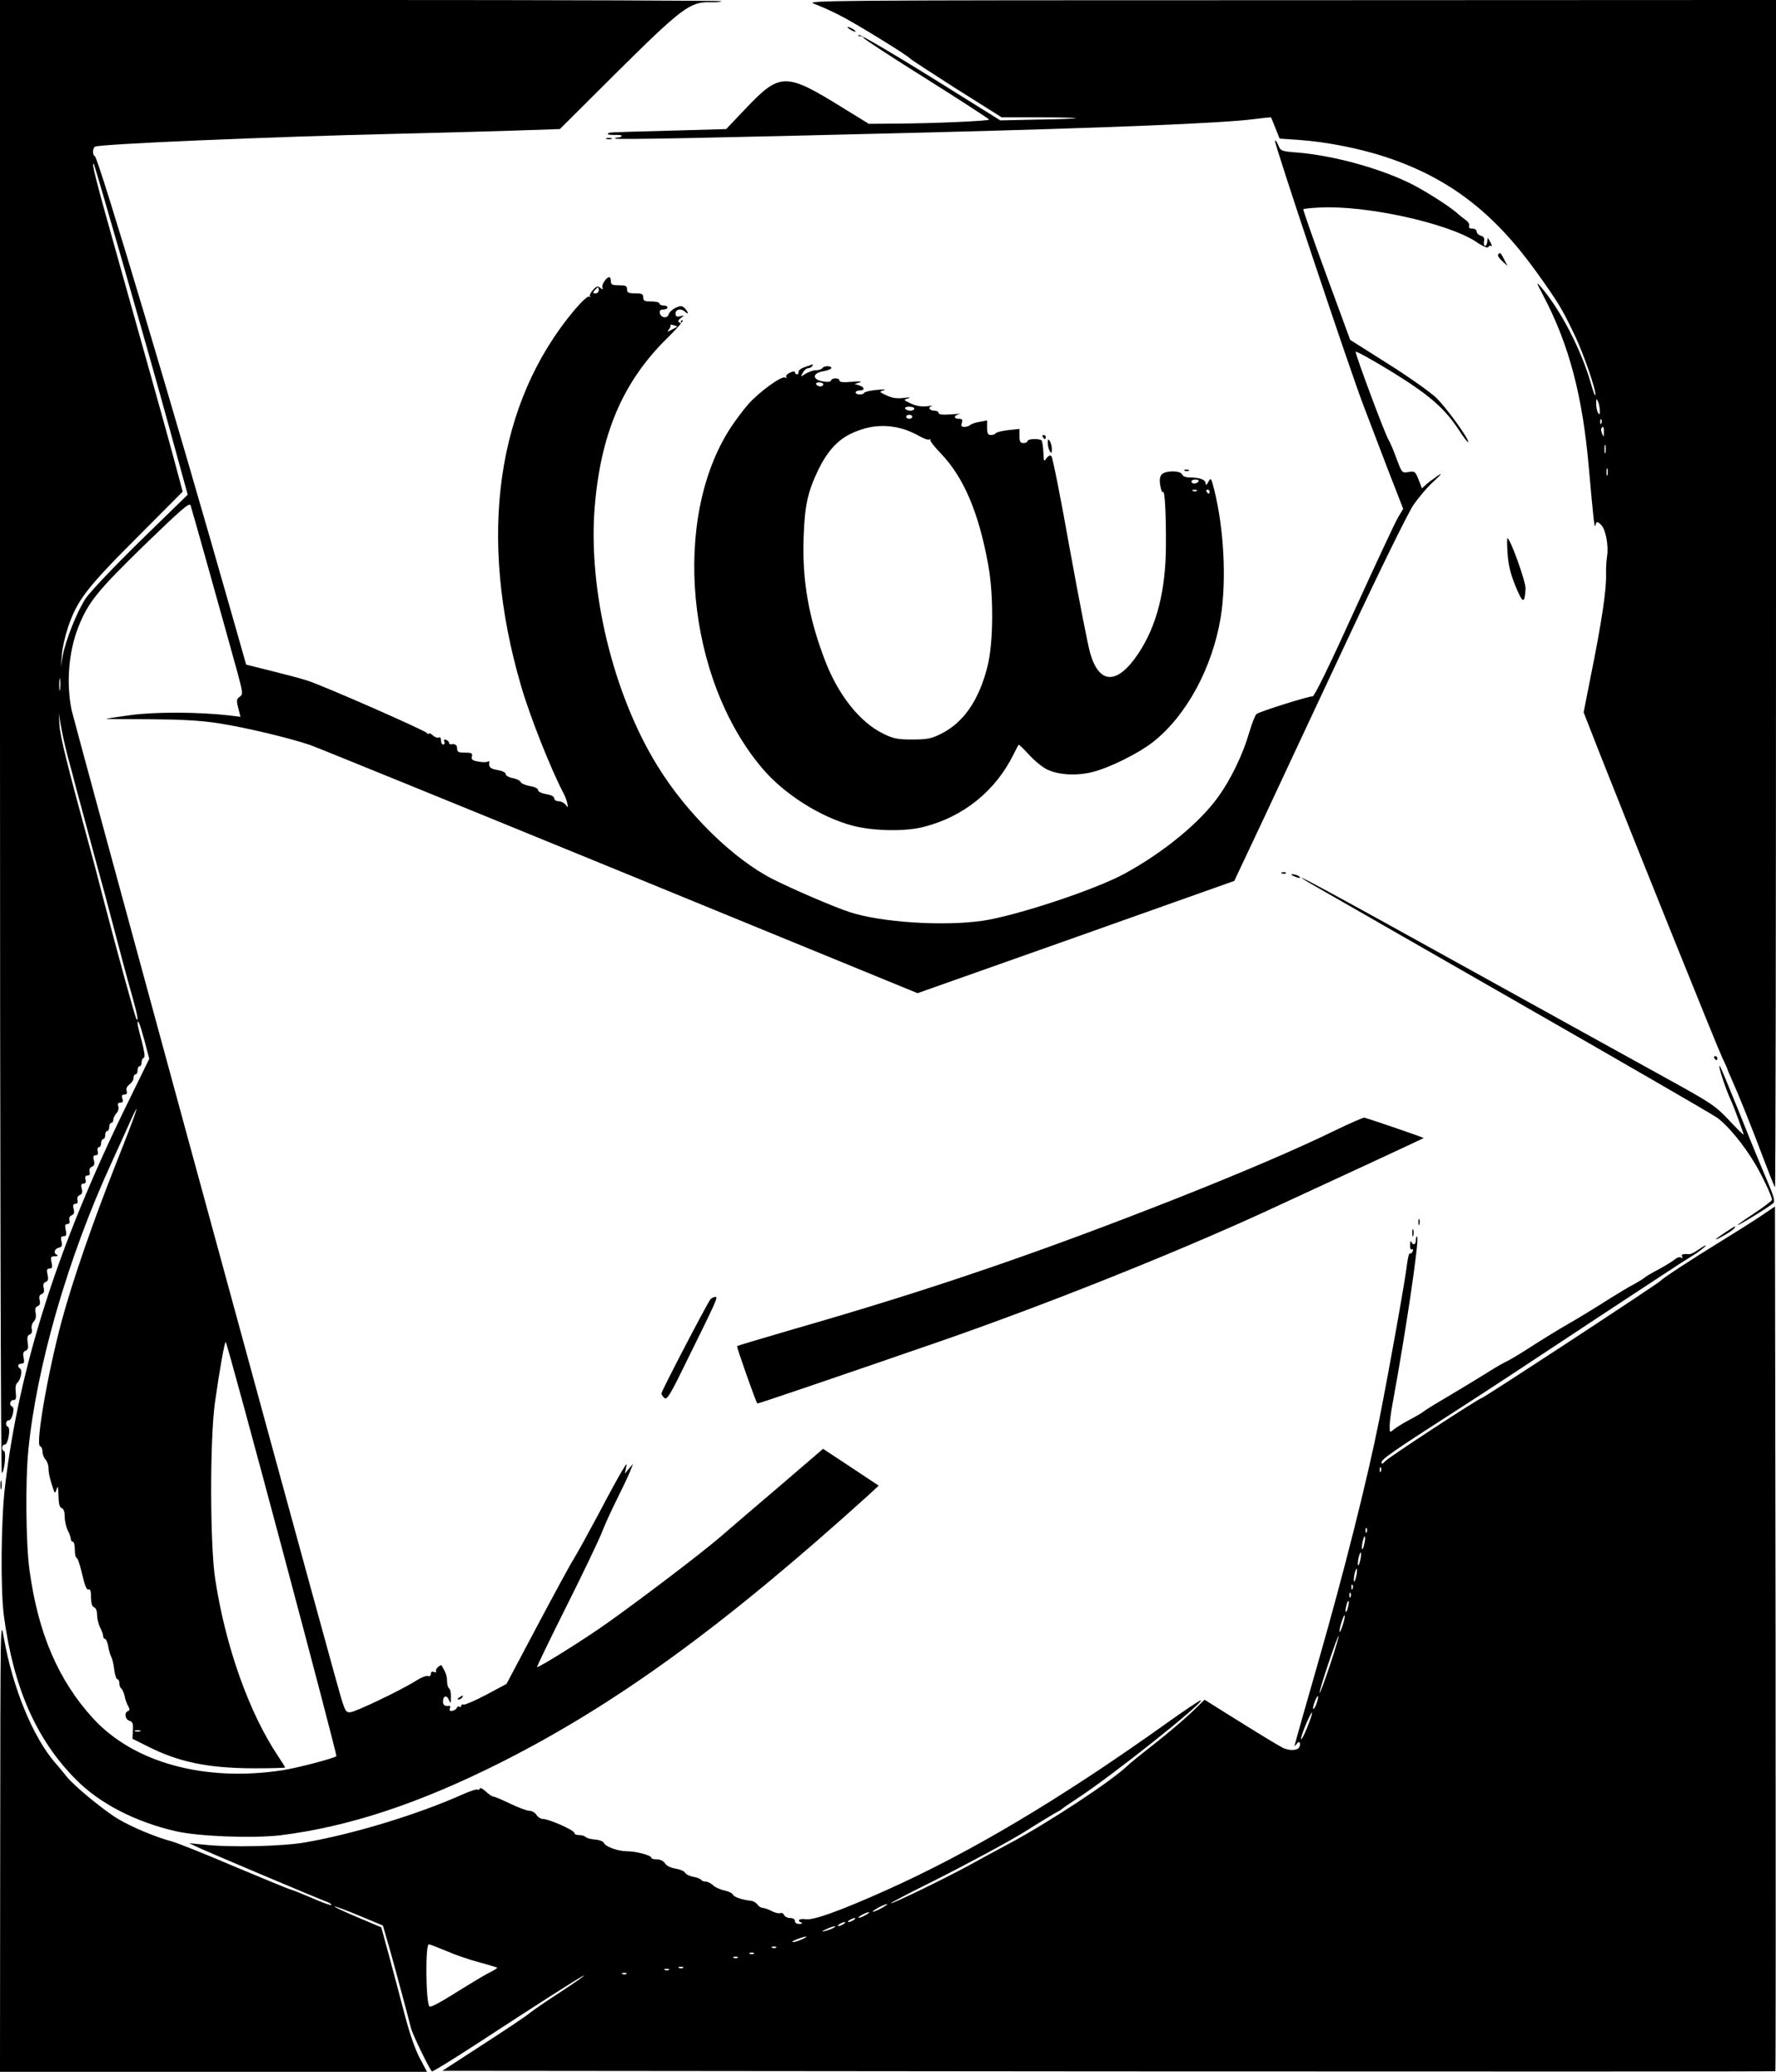 <?xml version="1.0" standalone="no"?>
<!DOCTYPE svg PUBLIC "-//W3C//DTD SVG 20010904//EN"
 "http://www.w3.org/TR/2001/REC-SVG-20010904/DTD/svg10.dtd">
<svg version="1.0" xmlns="http://www.w3.org/2000/svg"
 width="878pt" height="1024pt" viewBox="0 0 878 1024"
 preserveAspectRatio="xMidYMid meet">
<g transform="translate(0,1024) scale(0.1,-0.1)"
fill="#000000" stroke="none">
<path d="M0 6600 c0 -2027 4 -3640 9 -3640 12 0 23 104 11 108 -15 5 -12 32 4
32 16 0 30 83 15 88 -14 6 -11 32 5 32 16 0 31 63 16 68 -16 6 -11 32 6 32 13
0 15 8 12 38 -3 22 0 41 7 47 17 14 27 62 15 70 -16 10 -12 25 6 25 13 0 15 7
11 29 -5 21 -2 31 10 35 12 5 14 15 10 40 -4 25 -1 36 10 40 10 4 13 14 10 27
-3 13 1 28 10 37 9 10 13 25 9 43 -4 19 -1 29 10 33 11 4 14 14 10 30 -4 17
-1 26 10 30 11 4 14 13 10 30 -4 17 -1 26 10 30 12 4 14 14 9 36 -5 24 -3 30
10 30 13 0 15 6 10 30 -6 27 -4 30 17 31 13 0 17 3 11 6 -20 8 -15 30 7 36 17
4 19 11 14 31 -5 20 -2 26 11 26 13 0 15 6 10 30 -5 23 -3 30 8 30 10 0 13 7
10 19 -3 11 2 21 11 24 12 5 15 14 10 32 -5 18 -2 25 9 25 10 0 13 7 10 19 -3
11 2 21 11 24 12 5 15 14 10 32 -5 18 -2 25 9 25 10 0 13 7 10 20 -4 14 0 20
10 20 10 0 13 6 10 19 -3 11 2 21 11 24 12 5 15 14 10 32 -5 18 -2 25 9 25 10
0 13 7 10 20 -3 11 0 20 6 20 6 0 11 9 11 20 0 11 5 20 10 20 6 0 10 9 10 20
0 11 5 20 10 20 6 0 10 9 10 20 0 11 5 20 10 20 6 0 10 7 10 16 0 8 7 22 15
31 9 9 13 23 10 34 -5 13 -1 19 10 19 12 0 15 6 10 20 -5 14 -2 20 10 20 11 0
15 6 11 18 -4 11 2 23 14 32 11 8 20 22 20 32 0 10 5 18 10 18 6 0 10 9 10 20
0 11 5 20 10 20 6 0 10 9 10 19 0 11 5 21 11 23 7 2 3 30 -10 81 -12 42 -21
82 -21 88 0 28 13 -5 35 -87 l23 -87 -113 -231 c-339 -693 -530 -1290 -600
-1881 -20 -166 -23 -508 -6 -640 47 -355 160 -613 356 -810 117 -119 294 -210
494 -256 113 -26 381 -36 518 -20 336 42 682 156 1083 357 571 287 1103 673
1820 1321 l54 50 -137 91 -138 91 -212 -182 c-117 -99 -248 -212 -292 -250
-95 -82 -379 -298 -560 -427 -112 -80 -336 -220 -350 -220 -3 0 62 134 144
298 82 163 161 329 176 367 15 39 49 113 75 165 26 52 55 113 64 135 l16 40
-21 -24 -20 -25 6 30 c6 25 3 22 -20 -16 -15 -25 -68 -121 -117 -215 -50 -93
-104 -192 -121 -219 -18 -28 -99 -178 -182 -334 l-151 -285 -99 -53 c-55 -29
-106 -51 -112 -49 -7 2 -13 0 -13 -6 0 -6 -4 -8 -9 -5 -5 4 -11 1 -13 -6 -2
-6 -12 -12 -22 -14 -12 -2 -16 2 -12 12 3 7 2 13 -2 13 -22 -4 -32 3 -32 20 0
30 19 35 29 9 9 -20 10 -19 10 14 1 20 -3 40 -9 43 -5 3 -10 19 -10 36 0 25
-5 40 -27 78 -2 2 -9 -2 -18 -9 -8 -7 -12 -16 -9 -21 3 -5 -2 -6 -10 -3 -10 4
-16 1 -16 -10 0 -9 -6 -13 -14 -10 -8 3 -34 -7 -57 -22 -76 -48 -300 -155
-327 -157 -26 -2 -27 1 -80 193 -236 854 -1287 4709 -1298 4760 -27 132 -15
288 33 410 49 124 95 180 326 405 181 175 223 212 229 198 6 -17 170 -602 233
-831 26 -98 27 -103 10 -116 -16 -11 -17 -19 -7 -56 l11 -43 -57 7 c-150 17
-359 18 -482 2 -68 -9 -125 -18 -126 -19 -1 -1 95 -2 214 -2 159 -1 249 -6
337 -19 136 -21 355 -73 460 -109 39 -14 729 -295 1535 -625 l1466 -601 783
277 783 278 148 314 c81 173 269 576 419 895 150 321 292 610 318 648 25 37
71 91 102 119 37 34 44 43 21 28 -19 -13 -45 -32 -58 -43 l-22 -21 -17 43
c-16 41 -19 43 -49 38 -33 -6 -33 -5 -60 66 -14 40 -32 81 -39 92 -19 31 -166
426 -163 436 2 5 81 -39 176 -97 188 -116 262 -180 334 -289 23 -36 44 -63 46
-60 9 9 -109 173 -160 221 -29 27 -136 103 -238 167 l-185 117 -118 321 c-65
177 -116 323 -114 325 2 2 37 6 77 8 230 13 637 -76 779 -170 33 -23 57 -32
59 -25 2 6 8 8 14 5 5 -4 4 4 -3 17 l-14 24 -3 -23 c-2 -12 -7 -20 -12 -17 -4
3 -6 14 -3 24 3 13 -2 21 -16 26 -12 3 -21 13 -21 21 0 8 -9 14 -21 14 -14 0
-19 5 -16 13 3 8 -4 20 -15 28 -11 8 -32 24 -46 37 -38 33 -146 102 -217 139
-152 78 -388 144 -571 159 -80 6 -83 8 -95 37 -7 17 -14 26 -16 21 -4 -12 364
-1114 436 -1304 28 -74 84 -220 124 -325 l74 -190 -24 -40 c-14 -22 -111 -231
-218 -465 -127 -280 -198 -424 -206 -422 -13 3 -254 -72 -277 -87 -6 -4 -23
-46 -37 -94 -29 -102 -89 -227 -150 -312 -91 -129 -272 -278 -465 -383 -144
-79 -538 -209 -702 -233 -196 -28 -503 -8 -658 43 -74 24 -277 111 -378 162
-196 99 -427 325 -572 561 -219 355 -343 867 -310 1278 30 365 140 622 361
838 48 47 81 86 74 86 -8 0 -11 -5 -8 -10 4 -6 1 -7 -7 -2 -10 6 -9 11 6 23
18 14 18 14 -3 9 -18 -4 -23 -1 -23 14 0 22 29 26 48 7 7 -7 12 -9 12 -4 0 4
-7 14 -15 23 -13 12 -20 13 -44 2 -17 -8 -32 -22 -35 -32 -6 -23 -39 -19 -44
6 -2 12 3 17 17 17 12 0 21 5 21 10 0 6 -9 10 -20 10 -11 0 -20 5 -20 10 0 6
-18 10 -40 10 -33 0 -40 3 -40 20 0 17 -7 20 -40 20 -33 0 -40 3 -40 20 0 17
-7 20 -40 20 -33 0 -40 3 -40 20 0 11 -3 20 -8 20 -14 0 -38 -36 -34 -50 4
-12 2 -13 -10 -3 -12 11 -19 9 -36 -10 -12 -13 -19 -27 -15 -32 5 -4 3 -5 -4
-1 -7 4 -35 -22 -72 -65 -387 -460 -481 -1120 -265 -1859 44 -152 147 -411
211 -533 8 -15 16 -37 18 -50 4 -20 3 -21 -9 -4 -7 9 -23 17 -35 17 -11 0 -21
6 -21 14 0 9 -15 17 -40 21 -23 4 -40 12 -40 20 0 8 -17 16 -41 20 -22 4 -43
13 -45 20 -3 7 -21 16 -40 19 -19 4 -34 13 -34 20 0 8 -17 16 -40 20 -36 6
-45 14 -41 39 1 5 -3 6 -9 2 -5 -3 -26 -3 -46 1 -28 5 -35 10 -31 25 4 16 -1
19 -34 19 -32 0 -39 3 -39 20 0 18 -10 25 -32 21 -5 0 -8 3 -8 8 0 5 -7 11
-14 14 -10 4 -13 1 -9 -9 3 -7 0 -14 -6 -14 -6 0 -11 9 -11 21 0 12 -4 17 -11
14 -5 -4 -19 1 -30 11 -10 9 -19 13 -19 8 0 -5 -4 -4 -8 2 -8 13 -509 233
-592 260 -30 10 -111 31 -179 48 l-124 31 -54 190 c-301 1059 -677 2317 -694
2323 -12 5 -12 39 1 47 22 13 858 49 1505 64 237 6 512 13 611 17 l182 6 283
282 c317 314 360 347 458 345 28 -1 55 1 58 5 3 3 -798 6 -1780 6 l-1787 0 0
-3640z m610 2330 c78 -272 182 -639 230 -815 l88 -320 -233 -227 c-128 -125
-250 -254 -271 -285 -43 -65 -99 -205 -114 -285 l-9 -53 5 59 c2 33 16 93 30
135 45 134 93 196 340 443 l227 228 -42 157 c-43 159 -140 505 -276 988 -113
400 -135 489 -121 474 2 -2 68 -227 146 -499z m2350 -125 c0 -8 -7 -15 -16
-15 -14 0 -14 3 -4 15 7 8 14 15 16 15 2 0 4 -7 4 -15z m388 -180 c-2 -1 -14
-8 -28 -15 -22 -12 -24 -11 -13 2 7 8 10 17 7 21 -3 3 4 3 15 0 12 -3 20 -7
19 -8z m-3051 -1792 c-2 -16 -4 -5 -4 22 0 28 2 40 4 28 2 -13 2 -35 0 -50z
m37 -329 c15 -54 35 -130 45 -169 11 -38 31 -115 46 -170 55 -204 76 -282 95
-350 19 -72 43 -162 86 -325 14 -52 36 -134 50 -182 24 -86 29 -117 19 -106
-6 6 -88 305 -161 583 -24 94 -57 220 -74 280 -105 384 -143 537 -146 590 l-3
60 9 -56 c5 -31 20 -101 34 -155z m242 -2009 c-117 -295 -218 -587 -271 -784
-70 -261 -130 -611 -107 -619 7 -2 12 -14 12 -27 0 -13 7 -30 15 -39 8 -8 15
-28 15 -44 0 -25 9 -62 27 -112 4 -11 8 -8 13 10 6 19 8 11 9 -31 1 -41 5 -59
16 -63 10 -3 15 -19 15 -43 0 -21 7 -51 15 -67 8 -15 15 -35 15 -42 0 -8 5
-14 10 -14 6 0 10 -18 10 -40 0 -22 4 -40 9 -40 5 0 17 -36 27 -80 13 -56 22
-79 31 -76 9 4 13 -7 13 -38 0 -30 5 -46 15 -50 9 -3 15 -18 15 -38 0 -18 7
-46 15 -62 8 -15 15 -35 15 -42 0 -8 4 -14 9 -14 5 0 12 -16 16 -36 3 -20 10
-44 15 -53 5 -9 12 -37 15 -64 3 -26 10 -47 16 -47 5 0 9 -9 9 -19 0 -11 4
-22 9 -26 5 -3 13 -20 17 -37 3 -18 12 -41 18 -51 8 -15 8 -21 -1 -24 -20 -7
-15 -41 7 -48 16 -5 19 -14 17 -47 l-2 -42 70 -35 c157 -80 300 -110 528 -111
86 0 157 2 157 4 0 2 -16 27 -35 56 -143 213 -260 541 -311 875 -26 169 -27
691 -1 875 22 157 48 302 53 297 11 -11 553 -2042 547 -2047 -13 -11 -193 -58
-263 -69 -385 -60 -738 36 -939 255 -172 188 -272 419 -315 733 -18 130 -21
436 -6 592 41 417 196 953 410 1419 34 74 75 165 92 203 61 135 35 56 -66
-198z m117 -2812 c-7 -2 -19 -2 -25 0 -7 3 -2 5 12 5 14 0 19 -2 13 -5z"/>
<path d="M4025 10221 c28 -10 84 -35 125 -56 76 -38 341 -201 350 -215 3 -4
106 -71 228 -149 l224 -141 186 0 c102 0 183 -2 181 -4 -2 -2 -87 -6 -189 -7
l-185 -4 -343 214 c-188 117 -348 210 -355 208 -7 -3 -5 -6 6 -6 9 -1 17 -5
17 -9 0 -4 139 -95 310 -202 170 -107 310 -198 310 -201 0 -7 -272 -19 -465
-20 l-130 -1 -125 77 c-287 178 -313 178 -485 -3 l-95 -100 -282 -8 c-329 -9
-295 -7 -303 -16 -3 -3 12 -5 33 -5 22 1 38 -1 35 -5 -2 -5 -11 -8 -20 -8 -9
0 -14 -2 -11 -5 6 -6 456 3 1538 30 902 23 1464 46 1618 66 46 6 84 10 86 8 1
-2 11 -26 22 -54 l20 -50 99 -7 c131 -9 297 -42 422 -83 311 -102 534 -271
747 -567 109 -152 128 -183 190 -313 45 -93 109 -280 103 -298 -2 -6 -11 18
-21 54 -47 167 -151 369 -251 484 -21 25 -19 17 14 -45 128 -243 195 -496 226
-855 23 -258 28 -302 32 -282 5 21 10 21 28 3 23 -22 38 -102 30 -154 -4 -26
-6 -66 -5 -90 2 -77 -22 -239 -77 -510 l-34 -173 81 -207 c188 -476 581 -1451
604 -1499 14 -29 26 -55 26 -58 0 -2 11 -28 24 -57 30 -66 93 -222 157 -392
27 -71 51 -132 54 -134 3 -3 5 1316 5 2931 l0 2937 -2402 -1 c-2319 0 -2401
-1 -2353 -18z m3884 -2011 c1 -20 -1 -22 -9 -10 -5 8 -9 29 -9 45 0 26 2 27 9
10 5 -11 9 -31 9 -45z m8 -62 c-3 -8 -6 -5 -6 6 -1 11 2 17 5 13 3 -3 4 -12 1
-19z m12 -45 c0 -25 -1 -25 -8 -8 -5 11 -7 23 -4 28 8 14 13 7 12 -20z m8
-100 c-3 -10 -5 -2 -5 17 0 19 2 27 5 18 2 -10 2 -26 0 -35z m10 -110 c-3 -10
-5 -4 -5 12 0 17 2 24 5 18 2 -7 2 -21 0 -30z"/>
<path d="M4190 10106 c0 -3 9 -10 20 -16 11 -6 20 -8 20 -6 0 3 -9 10 -20 16
-11 6 -20 8 -20 6z"/>
<path d="M2998 9553 c6 -2 18 -2 25 0 6 3 1 5 -13 5 -14 0 -19 -2 -12 -5z"/>
<path d="M7406 8981 c-3 -4 6 -19 21 -32 l26 -24 -17 33 c-17 34 -22 37 -30
23z"/>
<path d="M3980 8426 c-19 -6 -34 -17 -32 -24 1 -7 -2 -12 -8 -12 -5 0 -10 4
-10 10 0 6 -10 5 -25 -2 -13 -6 -22 -15 -18 -21 3 -6 1 -7 -6 -3 -16 10 -128
-71 -181 -131 -24 -27 -63 -79 -88 -117 -293 -449 -219 -1242 157 -1684 107
-127 288 -241 446 -283 104 -27 263 -30 355 -5 194 50 351 177 440 356 12 25
24 47 26 49 2 2 24 -20 50 -48 26 -29 65 -61 88 -73 56 -28 146 -34 226 -14
85 21 230 93 302 150 165 131 292 367 333 616 29 182 16 436 -32 628 -15 61
-17 63 -29 41 -9 -17 -13 -19 -14 -8 0 18 -28 29 -78 29 -20 0 -35 6 -38 15
-8 20 -80 20 -100 1 -10 -11 -13 -26 -8 -56 4 -23 10 -37 13 -32 9 15 16 -104
15 -263 -1 -225 -45 -398 -137 -536 -103 -154 -192 -153 -237 1 -11 36 -56
268 -101 515 -44 248 -85 455 -91 460 -6 7 -14 3 -24 -9 -13 -19 -14 -17 -15
17 -1 20 -3 42 -4 47 -1 6 -3 15 -4 20 0 6 -17 10 -36 10 -19 0 -35 -4 -35
-10 0 -5 -9 -10 -20 -10 -16 0 -20 7 -20 35 l0 35 -57 -6 c-32 -4 -59 -11 -61
-16 -2 -4 -12 -8 -23 -8 -15 0 -19 7 -19 36 l0 36 -37 -7 c-21 -3 -42 -11 -47
-16 -6 -5 -18 -9 -29 -9 -14 0 -17 5 -12 20 5 16 2 20 -14 20 -28 0 -27 17 2
23 12 2 -6 2 -40 -1 -44 -3 -63 -1 -63 7 0 6 -9 11 -19 11 -26 0 -36 17 -14
23 10 2 -1 2 -25 -1 -28 -3 -54 2 -80 14 -37 18 -37 18 -12 25 15 5 6 6 -23 2
-34 -4 -57 0 -85 13 -36 17 -37 18 -12 25 14 4 -2 5 -35 2 -33 -3 -61 -10 -63
-15 -5 -11 -42 -10 -42 2 0 6 9 10 20 10 27 0 25 16 -2 25 l-23 7 25 8 c15 5
1 6 -37 3 -44 -4 -63 -2 -63 6 0 14 -37 15 -42 0 -2 -7 -17 -8 -41 -4 -53 10
-51 41 3 50 22 4 40 11 40 16 0 12 -37 12 -45 -1 -3 -5 -17 -10 -31 -10 -14 0
-36 -8 -51 -17 -26 -17 -26 -17 -14 5 6 12 18 22 26 22 7 0 17 5 20 10 7 12 9
12 -35 -4z m90 -86 c0 -5 -6 -10 -14 -10 -8 0 -18 5 -21 10 -3 6 3 10 14 10
12 0 21 -4 21 -10z m450 -120 c0 -5 -9 -10 -19 -10 -11 0 -23 5 -26 10 -4 6 5
10 19 10 14 0 26 -4 26 -10z m-10 -40 c0 -5 -7 -10 -15 -10 -8 0 -15 5 -15 10
0 6 7 10 15 10 8 0 15 -4 15 -10z m-40 -62 c19 -6 54 -21 76 -34 23 -13 45
-20 49 -16 3 4 6 2 4 -3 -1 -6 22 -35 52 -66 114 -119 188 -293 235 -554 27
-150 25 -383 -4 -498 -42 -168 -119 -280 -232 -335 -46 -23 -68 -27 -140 -27
-74 0 -93 4 -144 29 -115 56 -221 190 -286 358 -82 212 -115 400 -107 613 5
155 20 223 71 330 44 91 94 148 160 180 88 43 174 51 266 23z m1455 -258 c-3
-5 -13 -10 -21 -10 -8 0 -14 5 -14 10 0 6 9 10 21 10 11 0 17 -4 14 -10z m-8
-46 c-3 -3 -12 -4 -19 -1 -8 3 -5 6 6 6 11 1 17 -2 13 -5z m63 -4 c0 -5 -2
-10 -4 -10 -3 0 -8 5 -11 10 -3 6 -1 10 4 10 6 0 11 -4 11 -10z"/>
<path d="M5155 8080 c3 -5 8 -10 11 -10 2 0 4 5 4 10 0 6 -5 10 -11 10 -5 0
-7 -4 -4 -10z"/>
<path d="M5180 8050 c0 -14 5 -32 10 -40 8 -12 10 -10 10 10 0 14 -5 32 -10
40 -8 12 -10 10 -10 -10z"/>
<path d="M5858 7913 c7 -3 16 -2 19 1 4 3 -2 6 -13 5 -11 0 -14 -3 -6 -6z"/>
<path d="M7453 7503 c4 -57 15 -101 40 -162 36 -86 44 -87 49 -11 2 33 -76
250 -90 250 -2 0 -2 -35 1 -77z"/>
<path d="M6338 5923 c7 -3 16 -2 19 1 4 3 -2 6 -13 5 -11 0 -14 -3 -6 -6z"/>
<path d="M6395 5910 c27 -12 43 -12 25 0 -8 5 -22 9 -30 9 -10 0 -8 -3 5 -9z"/>
<path d="M6465 5881 c17 -10 469 -269 1005 -576 536 -307 995 -572 1020 -590
52 -38 130 -133 183 -221 38 -63 87 -167 87 -184 0 -5 -38 -34 -85 -65 -47
-31 -85 -58 -85 -60 0 -6 160 92 177 109 9 8 2 35 -33 116 -25 58 -86 206
-135 330 -50 124 -93 227 -96 230 -14 15 26 -109 57 -175 12 -26 60 -156 60
-163 0 -3 -33 29 -72 71 -68 72 -88 85 -298 201 -124 68 -579 320 -1013 560
-688 381 -886 488 -772 417z"/>
<path d="M8475 5010 c3 -5 8 -10 11 -10 2 0 4 5 4 10 0 6 -5 10 -11 10 -5 0
-7 -4 -4 -10z"/>
<path d="M6605 4655 c-188 -92 -459 -208 -790 -339 -683 -269 -1211 -450
-1894 -646 -150 -44 -275 -81 -277 -83 -4 -3 93 -277 100 -284 2 -2 393 131
891 303 526 182 1155 433 1610 641 256 118 790 365 793 368 3 2 -254 90 -293
101 -5 1 -68 -26 -140 -61z"/>
<path d="M8704 4229 c-40 -27 -131 -84 -204 -129 -135 -83 -281 -178 -290
-190 -9 -12 -876 -580 -885 -580 -12 0 -462 -294 -477 -312 -13 -14 -18 -16
-18 -6 0 16 56 55 375 260 152 98 326 212 705 463 217 143 415 273 440 288 25
14 56 36 70 48 28 23 10 16 -32 -13 -15 -11 -33 -18 -40 -17 -27 3 -39 -1 -32
-13 5 -7 3 -8 -5 -4 -7 5 -20 1 -29 -7 -9 -8 -44 -30 -77 -48 -33 -17 -67 -37
-75 -44 -8 -7 -33 -22 -55 -34 -22 -11 -71 -41 -110 -65 -69 -44 -155 -97
-206 -126 -51 -29 -124 -74 -207 -127 -46 -30 -96 -59 -110 -65 -15 -7 -56
-31 -92 -54 -36 -22 -117 -72 -180 -109 -63 -37 -122 -73 -130 -80 -8 -7 -42
-27 -75 -44 -33 -18 -68 -40 -77 -48 -17 -15 -18 -14 -18 19 0 20 7 71 15 114
65 352 133 810 121 821 -3 4 -6 -3 -6 -15 0 -24 -15 -30 -23 -9 -3 6 -6 -1 -6
-16 -1 -16 3 -26 9 -22 6 3 7 -1 4 -9 -3 -9 -10 -14 -14 -11 -4 2 -10 -21 -14
-53 -9 -79 -89 -526 -137 -767 -60 -301 -174 -753 -303 -1203 -64 -222 -116
-407 -116 -410 0 -4 4 0 10 8 11 18 23 8 14 -14 -7 -19 -52 -21 -85 -3 -27 14
-109 64 -274 167 l-110 69 -65 -63 c-36 -34 -116 -103 -179 -152 -63 -49 -126
-100 -139 -113 -81 -77 -394 -283 -592 -388 -41 -22 -127 -68 -190 -103 -125
-68 -381 -192 -386 -187 -2 2 92 51 209 109 175 88 384 201 457 247 53 34 157
97 165 100 5 2 12 7 15 10 3 3 37 27 77 53 173 113 623 471 610 484 -3 3 -83
-51 -178 -119 -522 -372 -965 -635 -1381 -821 -226 -101 -357 -148 -395 -142
-32 5 -46 -7 -20 -17 6 -3 2 -6 -10 -6 -14 -1 -23 5 -23 14 0 9 -9 15 -24 15
-13 0 -26 7 -30 15 -3 8 -11 12 -19 9 -7 -2 -27 2 -43 11 -16 8 -35 15 -43 15
-8 0 -19 7 -26 16 -6 9 -20 18 -31 19 -46 5 -86 19 -91 31 -3 7 -21 16 -41 20
-20 4 -45 15 -56 25 -11 11 -28 19 -37 19 -10 0 -20 4 -23 9 -3 5 -21 12 -40
15 -19 4 -36 13 -39 20 -3 7 -24 16 -46 20 -25 4 -46 14 -53 26 -8 12 -24 20
-40 20 -16 0 -28 3 -28 8 0 12 -76 32 -120 32 -46 0 -108 23 -115 42 -3 7 -22
14 -42 16 -21 1 -42 7 -47 12 -6 6 -20 10 -33 10 -13 0 -23 4 -23 10 0 14
-127 70 -158 70 -9 0 -23 9 -30 20 -7 11 -22 20 -35 20 -12 0 -55 16 -94 35
-40 19 -77 35 -83 35 -6 0 -23 11 -38 25 -15 14 -28 21 -30 15 -2 -6 -7 -8
-12 -5 -4 3 -37 -8 -73 -24 -218 -98 -540 -196 -777 -237 -112 -20 -374 -26
-505 -11 l-70 7 40 -19 c37 -18 592 -253 644 -272 13 -5 21 -12 19 -15 -3 -2
-47 13 -98 36 -52 22 -97 40 -101 40 -4 0 -128 51 -276 113 -147 63 -290 120
-318 127 -72 19 -191 68 -260 109 -68 40 -223 167 -257 212 -13 16 -37 46 -55
66 -110 127 -210 369 -254 618 -17 99 -17 83 -18 -1022 l-1 -1123 1056 0 1055
0 -36 68 c-22 41 -51 124 -75 217 -22 83 -56 213 -77 290 l-38 139 -118 50
c-64 27 -116 51 -113 53 2 2 57 -18 121 -45 l118 -49 17 -59 c19 -62 69 -248
96 -349 9 -33 20 -78 26 -100 8 -31 88 -196 103 -213 3 -3 86 48 222 136 314
205 514 333 530 338 10 4 -40 -32 -112 -79 -71 -46 -141 -94 -154 -105 -13
-12 -116 -81 -229 -154 l-205 -133 3293 -3 c1811 -1 3295 -1 3297 1 2 2 2 965
1 2139 l-3 2135 -71 -48z m-1877 -1261 c-3 -8 -6 -5 -6 6 -1 11 2 17 5 13 3
-3 4 -12 1 -19z m-70 -300 c-3 -8 -6 -5 -6 6 -1 11 2 17 5 13 3 -3 4 -12 1
-19z m-12 -58 c-9 -41 -17 -33 -9 9 4 17 9 30 11 27 3 -2 2 -19 -2 -36z m-20
-80 c-9 -41 -17 -33 -9 9 4 17 9 30 11 27 3 -2 2 -19 -2 -36z m-20 -80 c-9
-41 -17 -33 -9 9 4 17 9 30 11 27 3 -2 2 -19 -2 -36z m-18 -62 c-3 -8 -6 -5
-6 6 -1 11 2 17 5 13 3 -3 4 -12 1 -19z m-10 -40 c-3 -8 -6 -5 -6 6 -1 11 2
17 5 13 3 -3 4 -12 1 -19z m-13 -52 c-3 -15 -8 -25 -11 -23 -2 3 -1 17 3 31 3
15 8 25 11 23 2 -3 1 -17 -3 -31z m-25 -85 c-7 -23 -14 -39 -16 -37 -3 2 1 23
8 45 7 23 14 39 16 37 3 -2 -1 -23 -8 -45z m-64 -201 c-26 -78 -49 -139 -51
-137 -3 2 17 67 43 145 26 77 49 139 51 137 2 -2 -17 -67 -43 -145z m-66 -189
c-6 -18 -14 -30 -17 -27 -2 3 1 19 8 36 16 40 23 33 9 -9z m-45 -115 c-14 -37
-29 -65 -32 -62 -2 3 8 35 23 71 36 85 44 78 9 -9z m-2104 -896 c-19 -11 -39
-19 -45 -19 -5 0 6 8 25 19 19 11 40 19 45 19 6 0 -6 -8 -25 -19z m-80 -35
c-14 -8 -29 -14 -35 -14 -5 0 1 6 15 14 14 8 30 14 35 14 6 0 -1 -6 -15 -14z
m-60 -25 c-8 -5 -19 -10 -25 -10 -5 0 -3 5 5 10 8 5 20 10 25 10 6 0 3 -5 -5
-10z m-50 -20 c-8 -5 -19 -10 -25 -10 -5 0 -3 5 5 10 8 5 20 10 25 10 6 0 3
-5 -5 -10z m-50 -19 c-8 -5 -26 -11 -40 -15 -21 -5 -20 -3 5 9 32 15 60 20 35
6z m-155 -56 c-16 -8 -37 -14 -45 -14 -8 0 1 7 20 14 46 18 64 17 25 0z
m-1758 -58 c43 -19 116 -44 163 -56 47 -13 87 -25 88 -26 2 -2 -13 -12 -35
-23 -21 -10 -76 -43 -123 -72 -124 -78 -170 -103 -177 -97 -18 19 -21 307 -3
307 5 0 44 -15 87 -33z m1630 17 c-3 -3 -12 -4 -19 -1 -8 3 -5 6 6 6 11 1 17
-2 13 -5z m-110 -30 c-3 -3 -12 -4 -19 -1 -8 3 -5 6 6 6 11 1 17 -2 13 -5z
m-80 -20 c-3 -3 -12 -4 -19 -1 -8 3 -5 6 6 6 11 1 17 -2 13 -5z m-270 -50 c-3
-3 -12 -4 -19 -1 -8 3 -5 6 6 6 11 1 17 -2 13 -5z m-70 -10 c-3 -3 -12 -4 -19
-1 -8 3 -5 6 6 6 11 1 17 -2 13 -5z m-210 -20 c-3 -3 -12 -4 -19 -1 -8 3 -5 6
6 6 11 1 17 -2 13 -5z"/>
<path d="M7012 4200 c0 -14 2 -19 5 -12 2 6 2 18 0 25 -3 6 -5 1 -5 -13z"/>
<path d="M8531 4150 c-59 -39 -65 -48 -13 -19 24 13 48 29 54 36 14 18 9 16
-41 -17z"/>
<path d="M6982 4145 c0 -16 2 -22 5 -12 2 9 2 23 0 30 -3 6 -5 -1 -5 -18z"/>
<path d="M3512 3818 c-17 -22 -242 -453 -242 -465 0 -6 7 -16 15 -23 12 -10
28 15 102 167 160 324 164 333 149 333 -7 0 -18 -6 -24 -12z"/>
<path d="M2 2900 c0 -19 2 -27 5 -17 2 9 2 25 0 35 -3 9 -5 1 -5 -18z"/>
<path d="M2270 1850 c-9 -6 -10 -10 -3 -10 6 0 15 5 18 10 8 12 4 12 -15 0z"/>
</g>
</svg>
